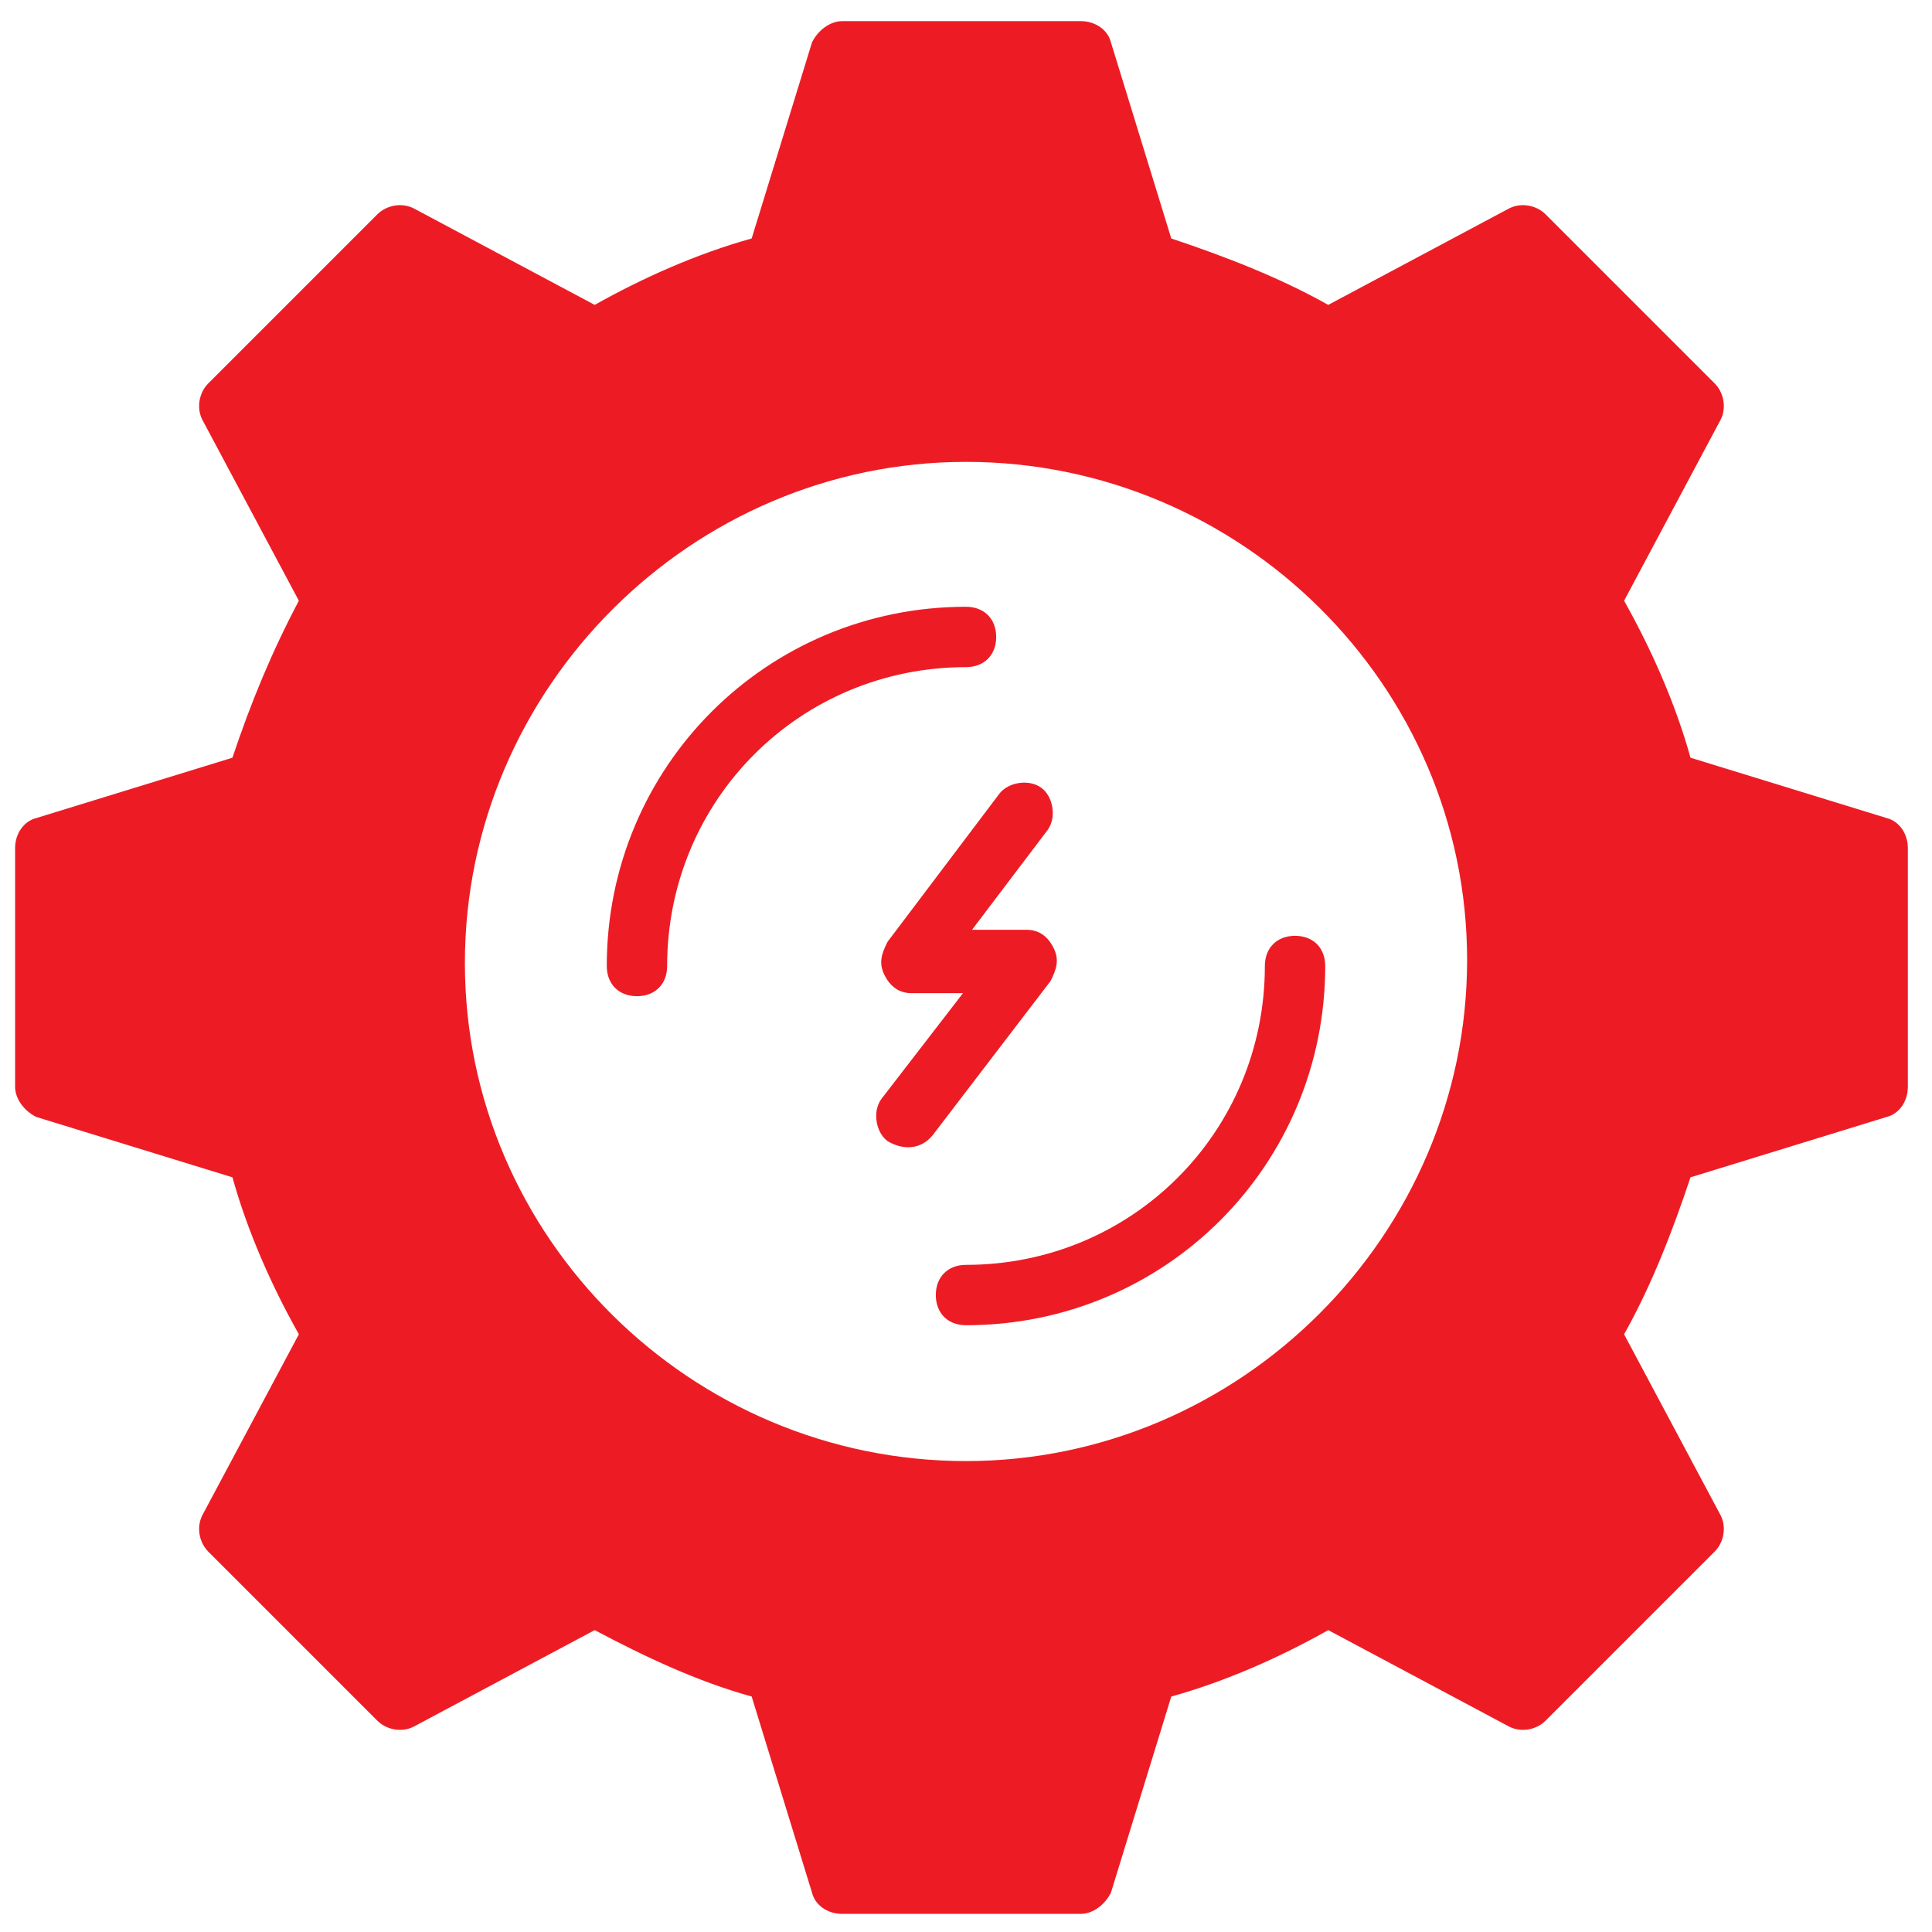 <?xml version="1.0" encoding="UTF-8"?>
<svg width="64px" height="64px" viewBox="0 0 64 64" version="1.1" xmlns="http://www.w3.org/2000/svg" xmlns:xlink="http://www.w3.org/1999/xlink">
    <title>Group</title>
    <g id="Page-1" stroke="none" stroke-width="1" fill="none" fill-rule="evenodd">
        <g id="Group" transform="translate(-4, -4)" fill="#ED1C24" fill-rule="nonzero">
            <path d="M66.5,31.1 L60,29.1 C59.5,27.3 58.7,25.5 57.8,23.9 L61,17.9 C61.2,17.5 61.1,17 60.8,16.7 L55.2,11.1 C54.9,10.8 54.4,10.7 54,10.9 L48,14.1 C46.4,13.2 44.6,12.5 42.8,11.9 L40.8,5.4 C40.7,5 40.3,4.7 39.8,4.7 L31.9,4.7 C31.5,4.7 31.1,5 30.9,5.4 L28.9,11.9 C27.1,12.4 25.3,13.2 23.7,14.1 L17.7,10.9 C17.3,10.7 16.8,10.8 16.5,11.1 L10.9,16.7 C10.6,17 10.5,17.5 10.7,17.9 L13.9,23.9 C13,25.6 12.3,27.3 11.7,29.1 L5.2,31.1 C4.8,31.2 4.5,31.6 4.5,32.1 L4.5,40 C4.5,40.4 4.8,40.8 5.2,41 L11.7,43 C12.2,44.8 13,46.6 13.9,48.2 L10.7,54.2 C10.5,54.6 10.6,55.1 10.9,55.4 L16.5,61 C16.8,61.3 17.3,61.4 17.7,61.2 L23.7,58 C25.4,58.9 27.1,59.7 28.9,60.2 L30.9,66.7 C31,67.1 31.4,67.4 31.9,67.4 L39.8,67.4 C40.2,67.4 40.6,67.1 40.8,66.7 L42.8,60.2 C44.6,59.7 46.4,58.9 48,58 L54,61.2 C54.4,61.4 54.9,61.3 55.2,61 L60.8,55.4 C61.1,55.1 61.2,54.6 61,54.2 L57.8,48.2 C58.7,46.6 59.4,44.8 60,43 L66.5,41 C66.9,40.9 67.2,40.5 67.2,40 L67.2,32.1 C67.2,31.6 66.9,31.2 66.5,31.1 Z M36,52.4 C26.9,52.4 19.4,45 19.4,35.9 C19.4,26.8 26.9,19.3 36,19.3 C45.1,19.3 52.6,26.7 52.6,35.8 C52.6,44.9 45.1,52.4 36,52.4 Z" id="Shape"></path>
            <g id="Path">
                <path d="M33.4,41.8 C33,41.5 32.9,40.8 33.2,40.4 L35.9,36.9 L34.2,36.9 C33.8,36.9 33.5,36.7 33.3,36.3 C33.1,35.9 33.2,35.6 33.4,35.2 L37.1,30.3 C37.4,29.9 38.1,29.8 38.5,30.1 C38.9,30.4 39,31.1 38.7,31.5 L36.2,34.8 L38,34.8 C38.4,34.8 38.7,35 38.9,35.4 C39.1,35.8 39,36.1 38.8,36.5 L34.9,41.6 C34.5,42.1 33.9,42.1 33.4,41.8 Z"></path>
                <g>
                    <path d="M25.1,37 C24.5,37 24.1,36.6 24.1,36 C24.1,29.4 29.4,24.1 36,24.1 C36.6,24.1 37,24.5 37,25.1 C37,25.7 36.6,26.1 36,26.1 C30.5,26.1 26.1,30.5 26.1,36 C26.1,36.6 25.7,37 25.1,37 Z"></path>
                    <path d="M36,47.9 C35.4,47.9 35,47.5 35,46.9 C35,46.3 35.4,45.9 36,45.9 C41.5,45.9 45.9,41.5 45.9,36 C45.9,35.4 46.3,35 46.9,35 C47.5,35 47.9,35.4 47.9,36 C47.9,42.6 42.6,47.9 36,47.9 Z"></path>
                </g>
            </g>
        </g>
    </g>
</svg>